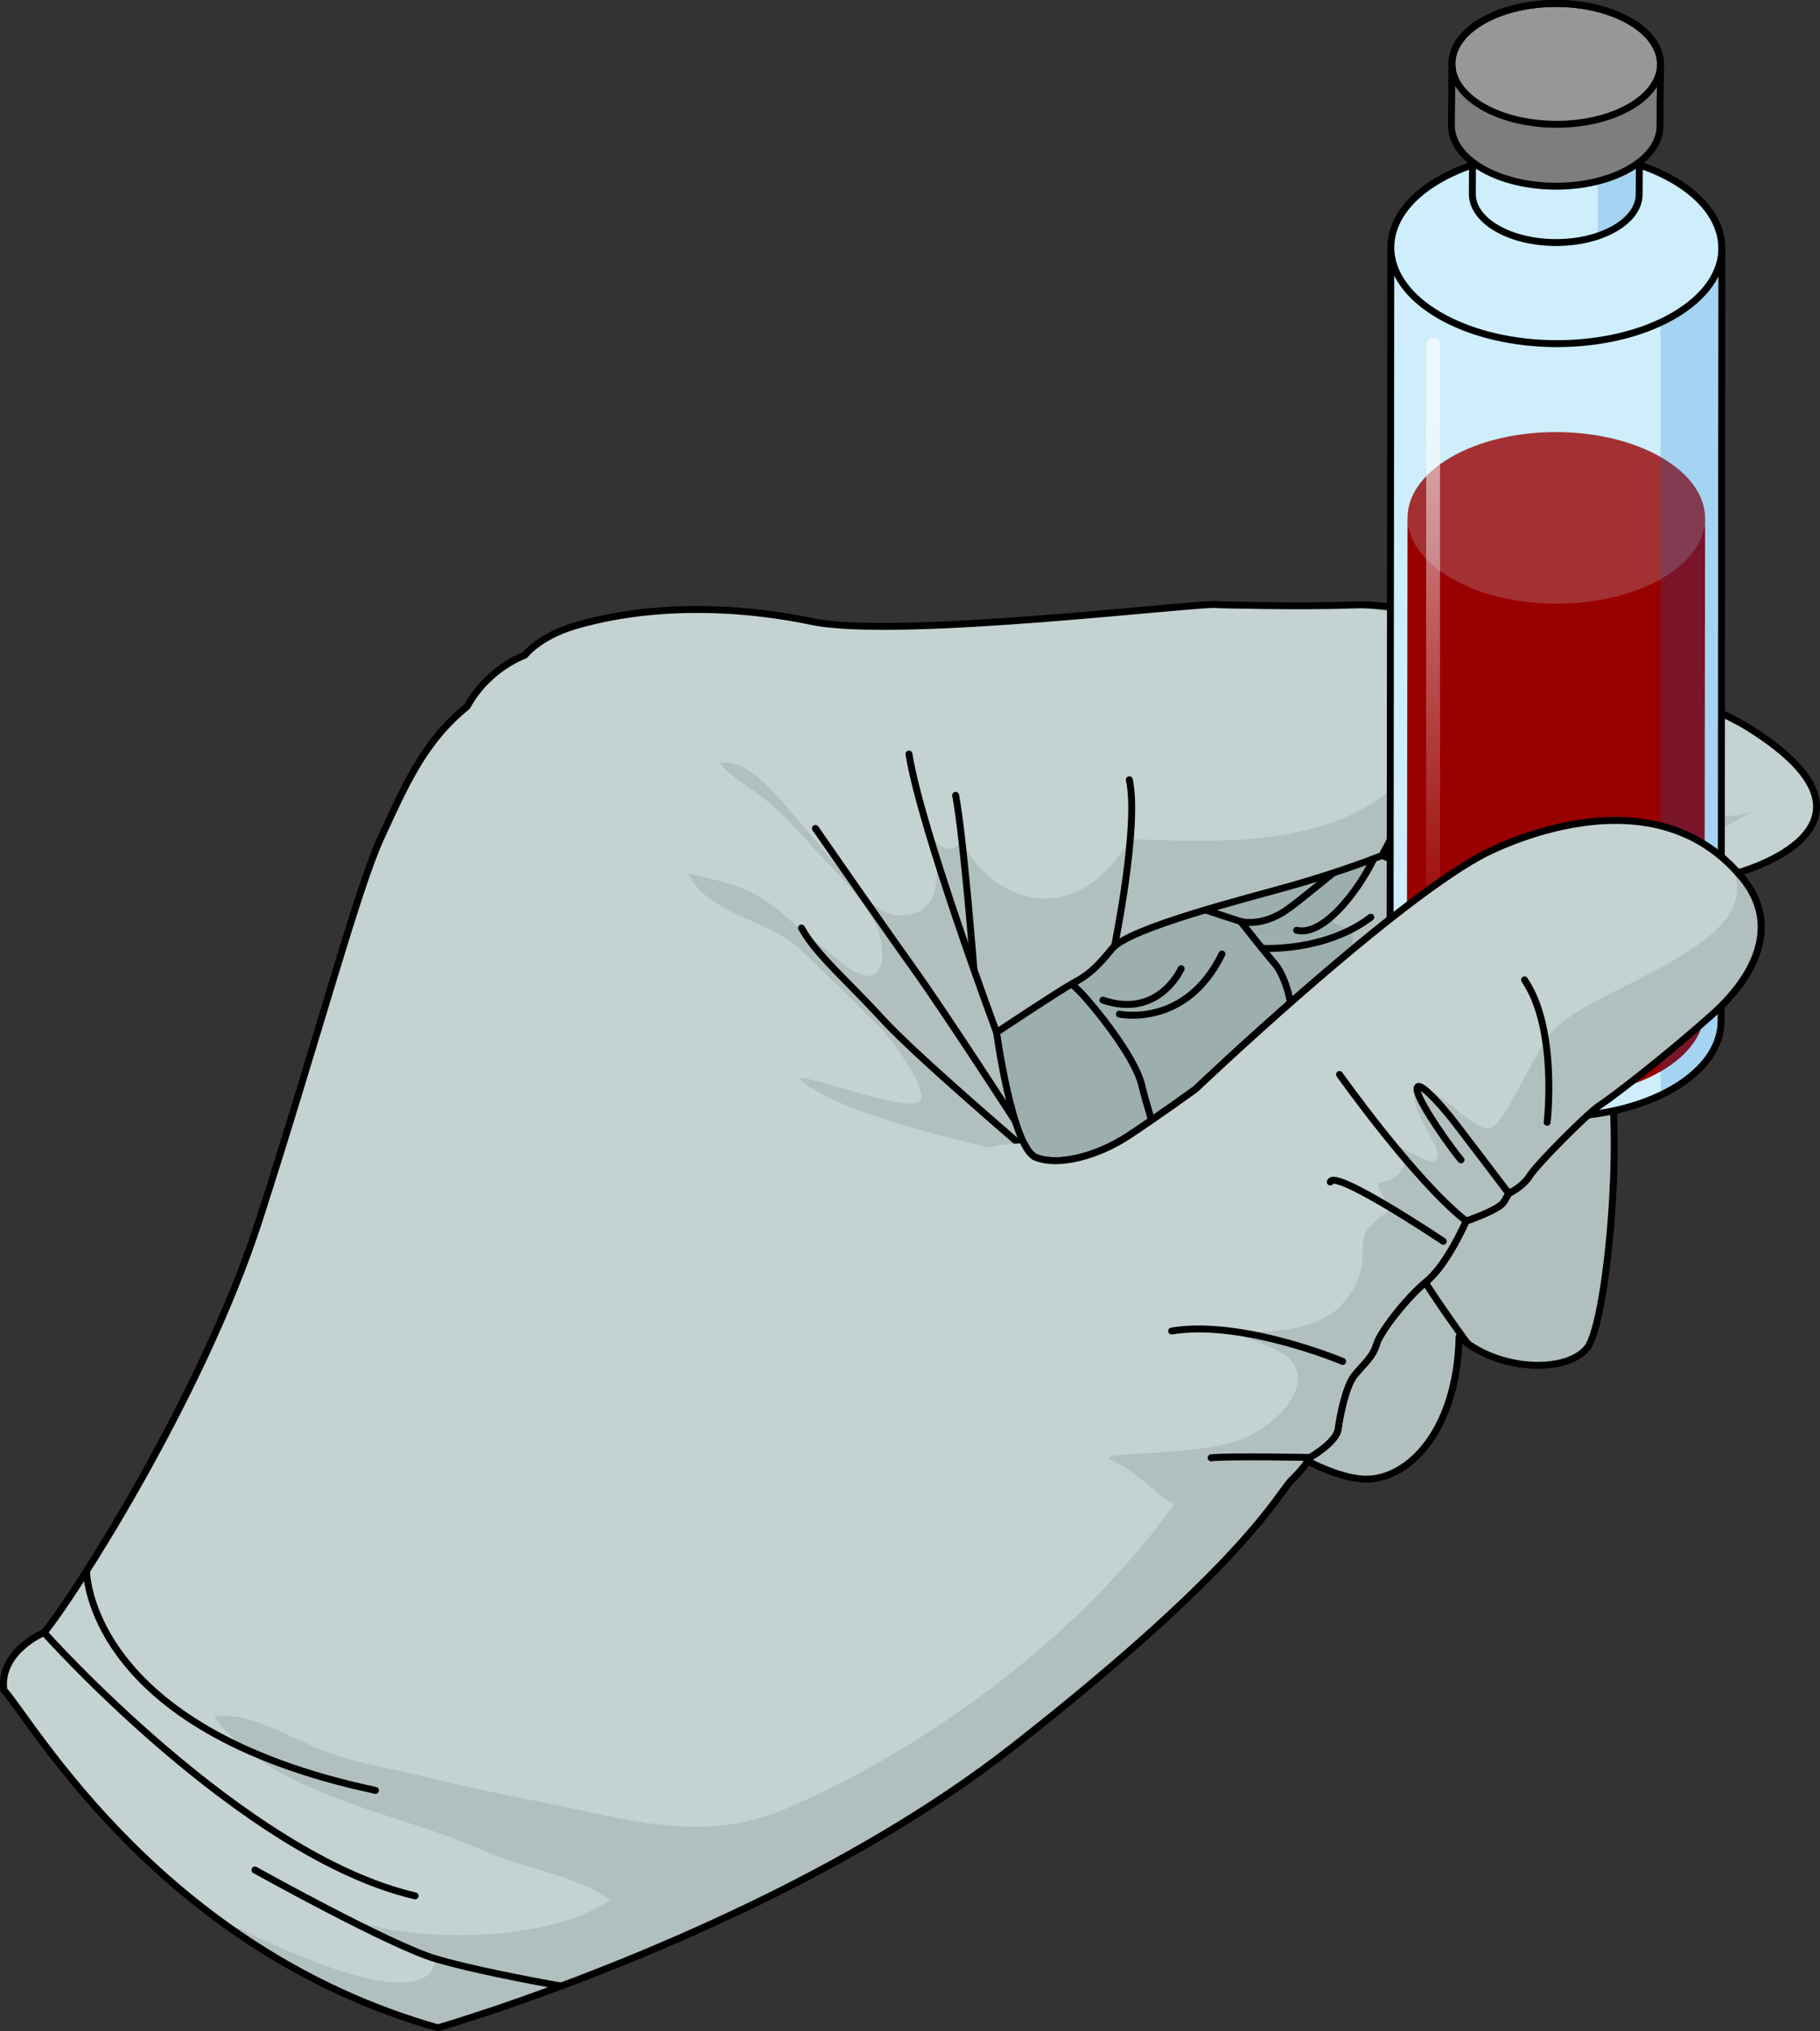 <?xml version="1.0" encoding="utf-8"?>
<!-- Generator: Adobe Illustrator 22.0.0, SVG Export Plug-In . SVG Version: 6.00 Build 0)  -->
<svg version="1.1" id="Layer_1" xmlns="http://www.w3.org/2000/svg" xmlns:xlink="http://www.w3.org/1999/xlink" x="0px" y="0px"
	 width="263.084px" height="293.542px" viewBox="0 0 263.084 293.542" enable-background="new 0 0 263.084 293.542"
	 xml:space="preserve">
<rect x="0" y="0" width="263.084" height="293.542" fill="#333333" stroke="none"/>
<g>
	<g>
		<g>
			<g>
				<path fill="#B1BFBF" d="M185.653,90.9c0,0,17.47,6.229,22.604,15.504c5.135,9.275,19.461,36.931,23.249,44.323
					c3.786,7.395,1.024,40.417-2.128,44.125c-3.151,3.711-13.012,3.249-18.464-1.688c-0.303,14.234-7.968,21.228-14.266,20.546
					c-6.296-0.684-13.934-6.438-13.934-6.438s-6.859,5.467-17.364-6.16c-16.766-3.688-22.956-12.876-23.261-13.383
					c-0.307-0.507-35.822-30.688-35.822-30.688l31.113-42.391L185.653,90.9z"/>
				<g>
					<path fill="#B1BFBF" d="M199.526,116.925c0,0-0.277,0.282-0.734,0.756C199.291,117.228,199.526,116.925,199.526,116.925z"/>
					<path fill="#9CAEAE" d="M142.089,187.73c0.305,0.507,6.495,9.695,23.261,13.383c10.505,11.627,17.364,6.16,17.364,6.16
						s3.328,2.508,7.401,4.407l0.003-0.001c-6.706-9.298,1.663-20.07,1.663-20.07l11.84-27.322c0,0,3.022-7.841,1.899-11.563
						c-1.123-3.724-5.513-4.685-5.513-4.685s-0.624-4.79-2.848-6.419c-2.223-1.629-1.623-7.413-1.623-7.413s-2.109-0.185-2.981-1.1
						c-0.869-0.915,7.24-9.026,6.68-11.317c-0.556-2.287-9.374,8.161-9.855,7.077c-0.403-0.908,7.015-8.705,9.413-11.185
						c-1.305,1.183-4.467,3.418-10.352,4.143c-8.134,1-22.867-16.971-22.867-16.971l-9.604,6.183l-30.483,37.094l-6.118,18.205
						l21.167,19.996C141.49,187.164,142.05,187.667,142.089,187.73z"/>
				</g>
				<path fill="none" stroke="#000000" stroke-linecap="round" stroke-linejoin="round" stroke-miterlimit="10" d="M185.653,90.9
					c0,0,17.47,6.229,22.604,15.504c5.135,9.275,19.461,36.931,23.249,44.323c3.786,7.395,1.024,40.417-2.128,44.125
					c-3.151,3.711-13.012,3.249-18.464-1.688c-0.303,14.234-7.968,21.228-14.266,20.546c-6.296-0.684-13.934-6.438-13.934-6.438
					s-6.859,5.467-17.364-6.16c-16.766-3.688-22.956-12.876-23.261-13.383c-0.307-0.507-35.822-30.688-35.822-30.688l31.113-42.391
					L185.653,90.9z"/>
				<path fill="none" stroke="#000000" stroke-linecap="round" stroke-linejoin="round" stroke-miterlimit="10" d="M212.123,194.13
					c0,0-10.418-13.972-11.939-20.037c-1.524-6.063-7.875-22.909-9.351-24.165c-1.477-1.253-4.422-1.528-4.245-3.605
					c0.172-2.08-1.158-5.748-2.292-7.033c-1.137-1.284-4.967-6.129-4.967-6.129s-30.136-9.648-36.04-14.081"/>
				<path fill="none" stroke="#000000" stroke-linecap="round" stroke-linejoin="round" stroke-miterlimit="10" d="M182.714,207.272
					c0,0-6.002-15.288-8.633-22.294c-2.631-7.004-8.039-23.845-9.027-28.104c-0.99-4.255-7.092-11.667-8.965-13.577
					c-1.873-1.91-6.459-5.489-6.459-5.489l-14.021-9.691"/>
				<path fill="none" stroke="#000000" stroke-linecap="round" stroke-linejoin="round" stroke-miterlimit="10" d="M179.328,133.162
					c0,0,3.004,0.854,6.624-1.655c3.619-2.509,12.492-10.538,13.282-9.717c0.794,0.825-6.38,13.899-11.807,12.647"/>
				<path fill="none" stroke="#000000" stroke-linecap="round" stroke-linejoin="round" stroke-miterlimit="10" d="M182.432,137.04
					c0,0,9.024,0.593,15.721-4.495"/>
				<path fill="none" stroke="#000000" stroke-linecap="round" stroke-linejoin="round" stroke-miterlimit="10" d="M190.832,149.928
					c0,0,5.743,1.723,12.294-4.23"/>
				<path fill="none" stroke="#000000" stroke-linecap="round" stroke-linejoin="round" stroke-miterlimit="10" d="M161.808,146.549
					c0,0,9.589,2.081,14.827-8.682"/>
				<path fill="none" stroke="#000000" stroke-linecap="round" stroke-linejoin="round" stroke-miterlimit="10" d="M170.737,139.987
					c0,0-3.23,7.309-11.307,4.543"/>
			</g>
			<g>
				<path fill="#C4D2D2" d="M83.052,90.459c-5.131,1.527-7.203,4.237-7.203,4.237s-5.244,1.785-8.333,7.408
					c-6.295,5.052-9.066,11.646-12.45,18.962c-3.386,7.319-9.133,28.902-17.532,55.055c-8.399,26.152-27.627,55.69-31.167,59.795
					c0,0-6.456,2.516-5.819,8.286c4.283,4.82,22.876,37.534,62.751,48.839c0,0,49.445-14.22,83.251-40.724
					c33.803-26.498,38.218-36.596,40.202-38.504c1.981-1.906,2.602-3.194,2.602-3.194s3.79-2.188,4.055-4.042
					c0.268-1.854,1.073-6.246,2.412-7.876c1.342-1.636,2.646-2.649,3.142-4.411c0.494-1.761,4.321-6.726,7.294-9.169
					c2.972-2.448,5.676-8.675,5.676-8.675s4.763-1.587,5.462-2.791c0.694-1.204,0.694-1.204,0.694-1.204s1.999-0.895,3.031-2.547
					c1.034-1.654,8.399-9.082,10.182-10.222c1.782-1.142,9.371-7,16.11-12.988c6.739-5.985,10.158-13.728,3.785-20.566
					c0,0,25.034-6.734,0.869-21.394c0,0-8.659-4.89-21.076-8.957c-12.417-4.065-27.088-8.644-35.1-8.357
					c-8.012,0.29-19.796-0.028-19.796-0.028c-1.305-0.556-46.009,5.072-58.813,2.41C104.476,87.145,92.318,87.707,83.052,90.459z
					 M144.057,149.191c0,0,9.06-6.03,11.005-7.085c1.945-1.055,3.195-1.923,5.666-4.988c2.475-3.061,19.835-7.376,25.817-9.083
					c5.984-1.706,10.354-3.286,13.243-4.41c1.785,0.867,2.276,0.287,4.515-0.115c2.887,1.467,9.685,0.19,9.685,0.19
					c-13.653,7.517-41.169,33.687-41.169,33.687s-5.348,3.883-9.717,6.755c-4.37,2.875-10.039,4.447-13.395,3.104
					C146.351,165.902,144.057,149.191,144.057,149.191z"/>
				<g>
					<path fill="#B1BFBF" d="M216.315,91.211l-21.261-3.759c0.282-0.011,0.56-0.019,0.835-0.03
						C200.848,87.245,208.364,88.934,216.315,91.211z"/>
				</g>
				<g>
					<path fill="#B1BFBF" d="M117.877,157.566c-8.884-5.314,11.375,3.064,14.731,1.794c2.537-0.958-4.096-9.537-4.94-10.394
						c-4.011-4.08-8.11-8.107-12.3-12.022c-4.344-4.06-13.133-4.87-15.875-10.678c4.79,1.043,8.598,1.755,12.529,4.868
						c2.271,1.804,4.288,3.854,6.657,5.562c1.918,1.388,3.775,3.566,6.126,4.212c3.607,0.992,2.904-4.926,1.951-6.904
						c-2.351-4.913-6.89-8.868-10.459-12.885c-1.696-1.914-3.412-3.668-5.334-5.309c-2.165-1.855-5.132-3.272-6.943-5.536
						c3.669-0.771,7.467,3.808,9.618,6.229c2.704,3.045,5.235,6.237,7.963,9.256c2.04,2.254,4.897,6.283,8.058,6.502
						c2.335,0.162,4.471-0.687,5.285-2.995c0.722-2.036,0.648-7.013-0.648-8.773c3.134,4.257,4.741,0.929,4.741,0.929
						c3.384,7.866,15.648,14.263,24.351-0.189c12.057,0.508,30.514,1.553,39.981-9.488c0.215,1.406,3.188,3.113,6.124-0.579
						c4.73,3.366,38.448,9.013,44.034,5.98c-7.699,4.545-8.601,4.363-8.601,4.363s-13.623-6.666-31.529,2.529
						c0.199-0.116,0.401-0.228,0.591-0.335c0,0-6.799,1.277-9.685-0.19c-2.239,0.402-2.731,0.982-4.515,0.115
						c-2.889,1.124-7.259,2.703-13.243,4.41c-5.981,1.708-23.342,6.022-25.817,9.083c-2.471,3.064-3.721,3.932-5.666,4.988
						c-1.946,1.055-11.005,7.085-11.005,7.085s2.295,16.711,5.651,18.055C149.708,167.246,126.762,162.879,117.877,157.566z"/>
					<path fill="#B1BFBF" d="M200.41,133.227l-0.006,0.005c-4.067,3.718-8.221,7.153-12.316,10.301
						C191.997,140.121,196.268,136.512,200.41,133.227z"/>
				</g>
				<g>
					<path fill="#B1BFBF" d="M175.26,192.128c-0.174-0.023-0.27-0.038-0.27-0.038S175.087,192.104,175.26,192.128z"/>
					<path fill="#B1BFBF" d="M33.83,279.011l0.495-0.505c0,0,27.431,14.374,28.708,4.577c-7.258-3.005-14.664-6.685-14.664-6.685
						c9.515,4.727,31.072,4.469,39.831-1.868c-4.857-3.534-12.584-4.507-18.278-7.088c-12.436-5.642-30.362-7.736-39.015-19.428
						c5.295-0.591,10.554,2.848,15.536,4.863c4.672,1.891,9.887,2.624,14.678,3.805c5.671,1.397,11.172,2.581,16.861,3.68
						c12.029,2.328,23.316,6.209,35.291,1.144c21.032-8.905,43.296-25.55,56.519-44.228c-0.675,0.552-5.283-4.639-9-6.203
						c-3.716-1.564,13.188-0.291,19.689-3.534c6.494-3.246,9.631-9.3,4.687-12.065c-4.286-2.398-8.789-3.182-9.91-3.347
						c1.912,0.255,13.838,1.605,18.535-3.43c5.118-5.483,1.856-9.045,4.213-11.454c2.358-2.41,3.432-2.442,3.252-2.551
						c-0.182-0.11-3.09-3.677-1.553-3.848c1.537-0.171,4.805-1.981,2.516-5.116c3.843,1.756,4.935,2.875,5.597,1.493
						c0.659-1.385-4.802-7.766-2.977-9.684c1.82-1.916,8.626,6.752,10.81,5.408c2.186-1.347,5.218-9.01,8.202-13.152
						c2.984-4.142,9.668-6.133,18.227-11.125c8.555-4.992,10.203-8.858,8.303-13.379c0.559-0.04,1.228,0.134,1.972,0.478
						c-0.714,0.242-1.16,0.363-1.16,0.363c6.373,6.838,2.954,14.581-3.785,20.566c-6.739,5.988-14.328,11.846-16.11,12.988
						c-1.782,1.14-9.148,8.568-10.182,10.222c-1.032,1.651-3.031,2.547-3.031,2.547s0,0-0.694,1.204
						c-0.698,1.204-5.462,2.791-5.462,2.791s-2.704,6.227-5.676,8.675c-2.973,2.444-6.8,7.408-7.294,9.169
						c-0.496,1.761-1.8,2.775-3.142,4.411c-1.34,1.63-2.145,6.023-2.412,7.876c-0.265,1.854-4.055,4.042-4.055,4.042
						s-0.622,1.288-2.602,3.194c-1.984,1.908-6.399,12.006-40.202,38.504c-33.806,26.503-83.251,40.724-83.251,40.724
						C51.741,289.763,41.982,284.685,33.83,279.011z"/>
				</g>
				<path fill="none" stroke="#000000" stroke-linecap="round" stroke-linejoin="round" stroke-miterlimit="10" d="M83.052,90.459
					c-5.131,1.527-7.203,4.237-7.203,4.237s-5.244,1.785-8.333,7.408c-6.295,5.052-9.066,11.646-12.45,18.962
					c-3.386,7.319-9.133,28.902-17.532,55.055c-8.399,26.152-27.627,55.69-31.167,59.795c0,0-6.489,2.693-5.819,8.286
					c4.283,4.82,22.876,37.534,62.751,48.839c0,0,49.445-14.22,83.251-40.724c33.803-26.498,38.218-36.596,40.202-38.504
					c1.981-1.906,2.602-3.194,2.602-3.194s3.79-2.188,4.055-4.042c0.268-1.854,1.073-6.246,2.412-7.876
					c1.342-1.636,2.646-2.649,3.142-4.411c0.494-1.761,4.321-6.726,7.294-9.169c2.972-2.448,5.676-8.675,5.676-8.675
					s4.763-1.587,5.462-2.791c0.694-1.204,0.694-1.204,0.694-1.204s1.999-0.895,3.031-2.547c1.034-1.654,8.399-9.082,10.182-10.222
					c1.782-1.142,9.371-7,16.11-12.988c6.739-5.985,10.158-13.728,3.785-20.566c0,0,25.034-6.734,0.869-21.394
					c0,0-8.659-4.89-21.076-8.957c-12.417-4.065-27.088-8.644-35.1-8.357c-8.012,0.29-19.796-0.028-19.796-0.028
					c-1.305-0.556-46.009,5.072-58.813,2.41C104.476,87.145,92.318,87.707,83.052,90.459z M144.057,149.191
					c0,0,9.06-6.03,11.005-7.085c1.945-1.055,3.195-1.923,5.666-4.988c2.475-3.061,19.835-7.376,25.817-9.083
					c5.984-1.706,10.354-3.286,13.243-4.41c1.785,0.867,2.276,0.287,4.515-0.115c2.887,1.467,9.685,0.19,9.685,0.19
					c-13.653,7.517-41.169,33.687-41.169,33.687s-5.348,3.883-9.717,6.755c-4.37,2.875-10.039,4.447-13.395,3.104
					C146.351,165.902,144.057,149.191,144.057,149.191z"/>
				<path fill="none" stroke="#000000" stroke-linecap="round" stroke-linejoin="round" stroke-miterlimit="10" d="M213.989,123.701
					c0,0,23.469-13.044,37.207,2.429"/>
				<path fill="none" stroke="#000000" stroke-linecap="round" stroke-linejoin="round" stroke-miterlimit="10" d="M144.057,149.191
					c0,0-10.939-29.359-12.665-40.229"/>
				<path fill="none" stroke="#000000" stroke-linecap="round" stroke-linejoin="round" stroke-miterlimit="10" d="M140.788,140.135
					c0,0-1.483-19.019-2.645-25.199"/>
				<path fill="none" stroke="#000000" stroke-linecap="round" stroke-linejoin="round" stroke-miterlimit="10" d="M161.107,136.742
					c0,0,3.581-17.411,2.141-24.062"/>
				<path fill="none" stroke="#000000" stroke-linecap="round" stroke-linejoin="round" stroke-miterlimit="10" d="M199.788,123.625
					c0.199-0.754,5.207-7.943,3.597-15.598"/>
				<path fill="none" stroke="#000000" stroke-linecap="round" stroke-linejoin="round" stroke-miterlimit="10" d="M204.303,123.511
					c0,0,10.229-14.136,2.971-25.717"/>
				<path fill="none" stroke="#000000" stroke-linecap="round" stroke-linejoin="round" stroke-miterlimit="10" d="M149.075,166.813
					c-0.211-0.246-16.554-14.105-21.615-19.643c-5.061-5.537-9.478-9.215-11.6-13.06"/>
				<path fill="none" stroke="#000000" stroke-linecap="round" stroke-linejoin="round" stroke-miterlimit="10" d="M146.769,162.023
					c0,0-10.08-15.595-14.848-22.256c-4.767-6.656-14.052-20.053-14.052-20.053"/>
				<path fill="none" stroke="#000000" stroke-linecap="round" stroke-linejoin="round" stroke-miterlimit="10" d="M218.089,172.452
					c0,0-5.164-6.819-7.679-10.089c-2.517-3.27-5.825-6.733-5.567-4.826c0.253,1.907,5.291,8.884,6.352,10.078"/>
				<path fill="none" stroke="#000000" stroke-linecap="round" stroke-linejoin="round" stroke-miterlimit="10" d="M193.626,155.271
					c0,0,10.869,15.343,18.307,21.176"/>
				<path fill="none" stroke="#000000" stroke-linecap="round" stroke-linejoin="round" stroke-miterlimit="10" d="M208.637,179.379
					c0,0-15.811-10.588-16.341-8.567"/>
				<path fill="none" stroke="#000000" stroke-linecap="round" stroke-linejoin="round" stroke-miterlimit="10" d="M223.642,162.185
					c0,0,1.588-13.445-3.269-20.582"/>
				<path fill="none" stroke="#000000" stroke-linecap="round" stroke-linejoin="round" stroke-miterlimit="10" d="M189.354,210.621
					c0,0-11.652-0.229-14.284,0.046"/>
				<path fill="none" stroke="#000000" stroke-linecap="round" stroke-linejoin="round" stroke-miterlimit="10" d="M194.087,196.737
					c0,0-14.458-6.088-24.725-4.395"/>
				<path fill="none" stroke="#000000" stroke-linecap="round" stroke-linejoin="round" stroke-miterlimit="10" d="M6.367,235.917
					c0,0,28.75,32.289,53.64,38.05"/>
				<path fill="none" stroke="#000000" stroke-linecap="round" stroke-linejoin="round" stroke-miterlimit="10" d="M12.511,227.027
					c0,0-0.042,22.83,41.766,31.697"/>
				<path fill="none" stroke="#000000" stroke-linecap="round" stroke-linejoin="round" stroke-miterlimit="10" d="M81.112,286.998
					c0,0-11.461-1.974-18.078-3.915c-6.611-1.942-26.185-12.851-26.185-12.851"/>
			</g>
		</g>
	</g>
	<g>
		<g>
			<path fill="#CEEEFB" d="M248.906,35.865c-0.037,13.586-0.076,98.132-0.115,111.718c-0.01,3.525-2.326,7.047-6.957,9.738
				c-9.313,5.412-24.463,5.408-33.836-0.004c-4.721-2.725-7.078-6.303-7.068-9.871l0.115-111.718
				c-0.01,3.57,2.348,7.146,7.068,9.871c9.373,5.412,24.525,5.416,33.836,0.004C246.579,42.912,248.896,39.39,248.906,35.865z"/>
		</g>
		<g>
			<path fill="#CEEEFB" d="M241.845,25.996c9.373,5.412,9.422,14.191,0.104,19.607c-9.311,5.412-24.463,5.408-33.836-0.004
				c-9.379-5.414-9.43-14.187-0.117-19.6C217.314,20.586,232.466,20.582,241.845,25.996z"/>
		</g>
		<g id="changecolor_11_">
			<g>
				<path fill="#990000" d="M246.476,74.844c-0.033,12.211-0.066,58.989-0.102,71.2c-0.01,3.17-2.094,6.334-6.254,8.752
					c-8.369,4.863-21.986,4.861-30.41-0.004c-4.242-2.449-6.361-5.664-6.352-8.871l0.104-71.2c-0.01,3.209,2.111,6.422,6.352,8.873
					c8.426,4.863,22.041,4.865,30.412,0.004C244.386,81.178,246.468,78.014,246.476,74.844z"/>
			</g>
			<path opacity="0.8" fill="#990000" d="M240.13,66.087c8.426,4.863,8.469,12.754,0.096,17.623
				c-8.371,4.861-21.986,4.859-30.412-0.004c-8.43-4.867-8.475-12.752-0.105-17.615C218.083,61.224,231.702,61.222,240.13,66.087z"
				/>
		</g>
		<path opacity="0.2" fill="#006AD1" d="M241.948,45.603c-0.613,0.357-1.256,0.688-1.918,0.998v111.667
			c0.621-0.295,1.223-0.611,1.803-0.947c4.631-2.691,6.947-6.213,6.957-9.738c0.039-13.586,0.078-98.132,0.115-111.718
			C248.896,39.39,246.579,42.912,241.948,45.603z"/>
		<path fill="none" stroke="#000000" stroke-linecap="round" stroke-linejoin="round" stroke-miterlimit="10" d="M241.845,25.996
			c-9.379-5.414-24.531-5.41-33.85,0.004c-4.641,2.697-6.955,6.231-6.947,9.766c0-0.012-0.004-0.025-0.004-0.037l-0.115,111.718
			c-0.01,3.568,2.348,7.146,7.068,9.871c9.373,5.412,24.524,5.416,33.836,0.004c4.631-2.691,6.947-6.213,6.957-9.738
			c0.039-13.586,0.078-98.132,0.115-111.718c0,0.205-0.035,0.408-0.051,0.611C249.152,32.707,246.831,28.875,241.845,25.996z
			 M241.845,25.996c9.373,5.412,9.422,14.191,0.104,19.607c-9.311,5.412-24.463,5.408-33.836-0.004
			c-9.379-5.414-9.43-14.187-0.117-19.6C217.314,20.586,232.466,20.582,241.845,25.996z"/>
		<g>
			<g enable-background="new    ">
				<g opacity="0.6">
					<path fill="#CEEEFB" d="M237.003,17.295c-0.019,6.845-0.04,3.96-0.059,10.805c-0.005,1.776-1.172,3.551-3.505,4.906
						c-4.692,2.727-12.325,2.724-17.047-0.001c-2.379-1.373-3.566-3.175-3.561-4.975l0.057-10.805
						c-0.004,1.799,1.183,3.602,3.562,4.975c4.722,2.726,12.355,2.727,17.046,0.001C235.831,20.846,236.998,19.071,237.003,17.295z"
						/>
				</g>
				<path opacity="0.2" fill="#006AD1" d="M233.498,22.201c-0.772,0.45-1.631,0.817-2.537,1.118v10.786
					c0.884-0.298,1.724-0.659,2.48-1.098c2.332-1.355,3.499-3.13,3.505-4.906c0.019-6.845,0.04-3.96,0.059-10.805
					C236.998,19.071,235.831,20.846,233.498,22.201z"/>
				<g opacity="0.6">
					<path fill="#CEEEFB" d="M233.446,12.323c4.723,2.727,4.748,7.15,0.052,9.878c-4.69,2.726-12.324,2.724-17.046-0.001
						c-4.726-2.728-4.751-7.148-0.06-9.874C221.088,9.596,228.721,9.596,233.446,12.323z"/>
				</g>
				<g>
					<path fill="none" stroke="#000000" stroke-linecap="round" stroke-linejoin="round" stroke-miterlimit="10" d="M237.003,17.295
						c-0.019,6.845-0.04,3.96-0.059,10.805c-0.005,1.776-1.172,3.551-3.505,4.906c-4.692,2.727-12.325,2.724-17.047-0.001
						c-2.379-1.373-3.566-3.175-3.561-4.975l0.057-10.805c-0.004,1.799,1.183,3.602,3.562,4.975
						c4.722,2.726,12.355,2.727,17.046,0.001C235.831,20.846,236.998,19.071,237.003,17.295z"/>
				</g>
			</g>
		</g>
		<g>
			<g>
				<path fill="#7E7E7E" d="M240.03,9.273c-0.024,8.56-0.049,0.386-0.073,8.944c-0.007,2.221-1.465,4.44-4.382,6.135
					c-5.869,3.408-15.413,3.407-21.319-0.003c-2.973-1.717-4.459-3.971-4.453-6.22l0.073-8.942c-0.006,2.249,1.48,4.501,4.453,6.219
					c5.906,3.409,15.451,3.411,21.317,0.002C238.565,13.714,240.024,11.495,240.03,9.273z"/>
				<path fill="#979797" d="M235.581,3.057c5.906,3.408,5.937,8.94,0.066,12.352c-5.866,3.41-15.411,3.407-21.317-0.002
					c-5.908-3.411-5.94-8.939-0.073-12.348C220.127-0.352,229.674-0.354,235.581,3.057z"/>
				<path fill="none" stroke="#000000" stroke-linecap="round" stroke-linejoin="round" stroke-miterlimit="10" d="M235.581,3.057
					c5.906,3.408,5.937,8.94,0.066,12.352c-5.866,3.41-15.411,3.407-21.317-0.002c-5.908-3.411-5.94-8.939-0.073-12.348
					C220.127-0.352,229.674-0.354,235.581,3.057z"/>
				<path fill="none" stroke="#000000" stroke-linecap="round" stroke-linejoin="round" stroke-miterlimit="10" d="M235.581,3.057
					c-5.907-3.411-15.454-3.409-21.324,0.002c-2.925,1.7-4.383,3.925-4.378,6.154c0-0.009-0.002-0.017-0.002-0.025l-0.073,8.942
					c-0.006,2.249,1.48,4.503,4.453,6.22c5.906,3.41,15.45,3.411,21.319,0.003c2.916-1.695,4.375-3.914,4.382-6.135
					c0.024-8.558,0.049-0.385,0.073-8.944c0,0.137-0.023,0.271-0.035,0.408C240.194,7.298,238.732,4.876,235.581,3.057z
					 M209.912,9.617c0.012,0.146,0.014,0.29,0.038,0.434C209.926,9.907,209.924,9.763,209.912,9.617z"/>
			</g>
		</g>
		<linearGradient id="SVGID_1_" gradientUnits="userSpaceOnUse" x1="207.155" y1="137.056" x2="207.155" y2="59.083">
			<stop  offset="0" style="stop-color:#FFFFFF;stop-opacity:0"/>
			<stop  offset="1" style="stop-color:#FFFFFF;stop-opacity:0.6"/>
		</linearGradient>
		<path fill="url(#SVGID_1_)" d="M207.156,142.985c-0.553,0-1-0.447-1-1V49.78c0-0.553,0.447-1,1-1c0.553,0,1,0.447,1,1v92.205
			C208.156,142.537,207.708,142.985,207.156,142.985z"/>
	</g>
	<g>
		<path fill="#B1BFBF" d="M175.26,192.128c-0.174-0.023-0.27-0.038-0.27-0.038S175.087,192.104,175.26,192.128z"/>
		<path fill="#C4D2D2" d="M213.989,123.701c-13.653,7.517-41.169,33.687-41.169,33.687s-5.348,3.883-9.717,6.755
			c-4.37,2.875-10.039,4.447-13.395,3.104c-0.596-0.239-1.158-0.968-1.679-1.997l0,0c0,0-27.146-1.821-51.959,45.963
			c-15.262,29.387-1.369,51.71,11.589,64.545c12.999-6.217,26.923-14.057,38.89-23.439c33.803-26.498,38.218-36.596,40.202-38.504
			c1.981-1.906,2.602-3.194,2.602-3.194s3.79-2.188,4.055-4.042c0.268-1.854,1.073-6.246,2.412-7.876
			c1.342-1.636,2.646-2.649,3.142-4.411c0.494-1.761,4.321-6.726,7.294-9.169c2.972-2.448,5.676-8.675,5.676-8.675
			s4.763-1.587,5.462-2.791c0.694-1.204,0.694-1.204,0.694-1.204s1.999-0.895,3.031-2.547c1.034-1.654,8.399-9.082,10.182-10.222
			c1.782-1.142,9.371-7,16.11-12.988c6.739-5.985,10.158-13.728,3.785-20.566C237.458,110.657,213.989,123.701,213.989,123.701z"/>
		<path fill="#B1BFBF" d="M250.384,125.289c1.9,4.521,0.253,8.387-8.303,13.379c-8.559,4.992-15.243,6.983-18.227,11.125
			c-2.984,4.142-6.017,11.805-8.202,13.152c-2.184,1.344-8.99-7.324-10.81-5.408c-1.826,1.918,3.636,8.299,2.977,9.684
			c-0.662,1.383-1.753,0.263-5.597-1.493c2.29,3.135-0.978,4.946-2.516,5.116c-1.537,0.172,1.371,3.738,1.553,3.848
			c0.181,0.109-0.894,0.141-3.252,2.551c-2.357,2.409,0.905,5.971-4.213,11.454c-4.697,5.035-16.623,3.685-18.535,3.43
			c1.121,0.165,5.624,0.949,9.91,3.347c4.943,2.765,1.807,8.819-4.687,12.065c-6.5,3.243-23.405,1.97-19.689,3.534
			c3.717,1.564,8.326,6.755,9,6.203c-13.223,18.677-35.487,35.323-56.519,44.228c-5.21,2.205-10.291,2.713-15.361,2.394
			c2.963,4.563,6.386,8.53,9.746,11.858c12.999-6.217,26.923-14.057,38.89-23.439c33.803-26.498,38.218-36.596,40.202-38.504
			c1.981-1.906,2.602-3.194,2.602-3.194s3.79-2.188,4.055-4.042c0.268-1.854,1.073-6.246,2.412-7.876
			c1.342-1.636,2.646-2.649,3.142-4.411c0.494-1.761,4.321-6.726,7.294-9.169c2.972-2.448,5.676-8.675,5.676-8.675
			s4.763-1.587,5.462-2.791c0.694-1.204,0.694-1.204,0.694-1.204s1.999-0.895,3.031-2.547c1.034-1.654,8.399-9.082,10.182-10.222
			c1.782-1.142,9.371-7,16.11-12.988c6.739-5.985,10.158-13.728,3.785-20.566c-0.26-0.29-0.521-0.569-0.787-0.84L250.384,125.289z"
			/>
		<path fill="none" stroke="#000000" stroke-linecap="round" stroke-linejoin="round" stroke-miterlimit="10" d="M107.66,275.757
			c12.999-6.217,26.923-14.057,38.89-23.439c33.803-26.498,38.218-36.596,40.202-38.504c1.981-1.906,2.602-3.194,2.602-3.194
			s3.79-2.188,4.055-4.042c0.268-1.854,1.073-6.246,2.412-7.876c1.342-1.636,2.646-2.649,3.142-4.411
			c0.494-1.761,4.321-6.726,7.294-9.169c2.972-2.448,5.676-8.675,5.676-8.675s4.763-1.587,5.462-2.791
			c0.694-1.204,0.694-1.204,0.694-1.204s1.999-0.895,3.031-2.547c1.034-1.654,8.399-9.082,10.182-10.222
			c1.782-1.142,9.371-7,16.11-12.988c6.739-5.985,10.158-13.728,3.785-20.566c-13.738-15.472-37.207-2.429-37.207-2.429
			c-13.653,7.517-41.169,33.687-41.169,33.687s-5.348,3.883-9.717,6.755c-4.37,2.875-10.039,4.447-13.395,3.104
			c-0.596-0.239-1.158-0.968-1.679-1.997l0,0"/>
		<path fill="none" stroke="#000000" stroke-linecap="round" stroke-linejoin="round" stroke-miterlimit="10" d="M218.089,172.452
			c0,0-5.164-6.819-7.679-10.089c-2.517-3.27-5.825-6.733-5.567-4.826c0.253,1.907,5.291,8.884,6.352,10.078"/>
		<path fill="none" stroke="#000000" stroke-linecap="round" stroke-linejoin="round" stroke-miterlimit="10" d="M193.626,155.271
			c0,0,10.869,15.343,18.307,21.176"/>
		<path fill="none" stroke="#000000" stroke-linecap="round" stroke-linejoin="round" stroke-miterlimit="10" d="M208.637,179.379
			c0,0-15.811-10.588-16.341-8.567"/>
		<path fill="none" stroke="#000000" stroke-linecap="round" stroke-linejoin="round" stroke-miterlimit="10" d="M223.642,162.185
			c0,0,1.588-13.445-3.269-20.582"/>
		<path fill="none" stroke="#000000" stroke-linecap="round" stroke-linejoin="round" stroke-miterlimit="10" d="M189.354,210.621
			c0,0-11.652-0.229-14.284,0.046"/>
		<path fill="none" stroke="#000000" stroke-linecap="round" stroke-linejoin="round" stroke-miterlimit="10" d="M194.087,196.737
			c0,0-14.458-6.088-24.725-4.395"/>
	</g>
</g>
</svg>
